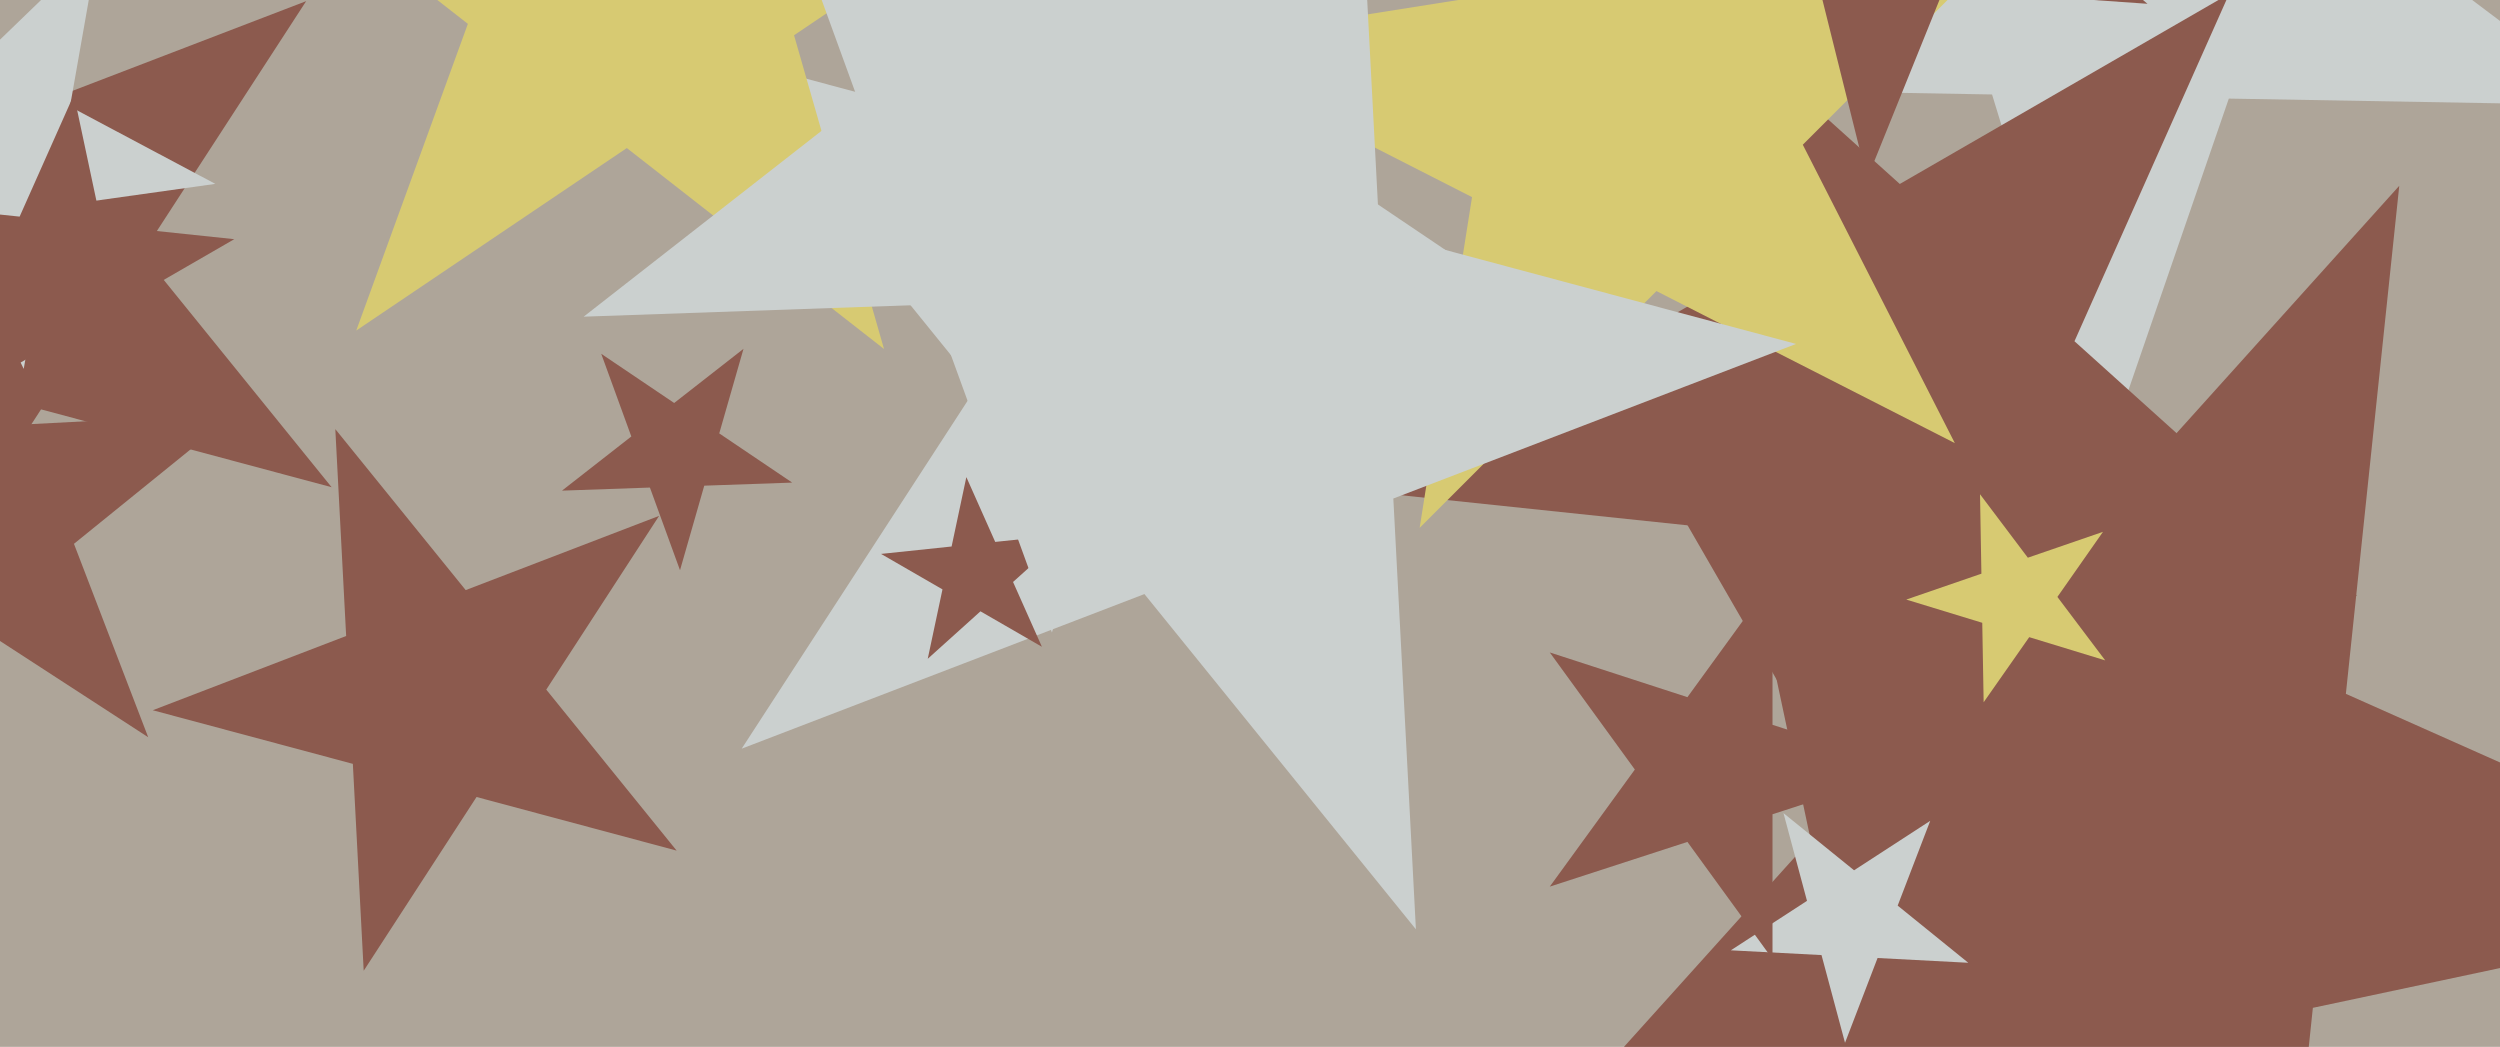 <svg xmlns="http://www.w3.org/2000/svg" width="640px" height="268px">
  <rect width="640" height="268" fill="rgb(174,165,153)"/>
  <polygon points="202.799,123.545 180.29,124.331 174.082,145.981 166.379,124.817 143.87,125.603 161.618,111.736 153.914,90.572 172.587,103.166 190.335,89.3 184.127,110.95" fill="rgb(140,90,78)"/>
  <polygon points="668.645,26.952 570.577,25.24 538.644,117.979 509.967,24.182 411.899,22.47 492.244,-33.788 463.567,-127.586 541.9,-68.558 622.245,-124.816 590.312,-32.076" fill="rgb(203,208,207)"/>
  <polygon points="84.899,124.732 10.51,104.799 -31.435,169.388 -35.465,92.48 -109.855,72.548 -37.956,44.948 -41.987,-31.96 6.479,27.891 78.377,0.292 36.433,64.881" fill="rgb(140,90,78)"/>
  <polygon points="603.415,152.503 506.592,142.326 466.993,231.266 446.752,136.037 349.928,125.86 434.242,77.182 414,-18.047 486.35,47.097 570.664,-1.581 531.065,87.358" fill="rgb(140,90,78)"/>
  <polygon points="500.439,113.439 424.051,74.517 363.429,135.139 376.841,50.462 300.453,11.541 385.129,-1.871 398.541,-86.547 437.462,-10.159 522.139,-23.571 461.517,37.051" fill="rgb(215,202,114)"/>
  <polygon points="720.014,230.815 592.094,258.005 578.424,388.067 513.035,274.81 385.115,302.0 472.623,204.813 407.234,91.556 526.705,144.749 614.213,47.562 600.543,177.623" fill="rgb(140,90,78)"/>
  <polygon points="503.875,246.468 480.657,245.251 472.325,266.956 466.308,244.499 443.09,243.282 462.589,230.62 456.572,208.163 474.64,222.794 494.138,210.131 485.806,231.836" fill="rgb(203,208,207)"/>
  <polygon points="362.472,237.904 292.973,152.081 189.874,191.657 250.021,99.039 180.522,13.215 287.194,41.797 347.34,-50.821 353.12,59.462 459.792,88.045 356.692,127.621" fill="rgb(203,208,207)"/>
  <polygon points="55.119,47.072 13.389,52.936 6.072,94.436 -12.401,56.561 -54.13,62.426 -23.817,33.153 -42.29,-4.722 -5.083,15.062 25.229,-14.211 17.912,27.288" fill="rgb(203,208,207)"/>
  <polygon points="266.728,165.579 250.998,156.497 237.5,168.651 241.276,150.884 225.546,141.802 243.61,139.904 247.387,122.137 254.775,138.73 272.839,136.832 259.34,148.985" fill="rgb(140,90,78)"/>
  <polygon points="37.5,111.703 12.123,88.854 -17.449,105.928 -3.56,74.733 -28.937,51.883 5.024,55.453 18.913,24.257 26.013,57.659 59.973,61.228 30.4,78.302" fill="rgb(140,90,78)"/>
  <polygon points="489.0,197.0 453.76,208.45 453.76,245.504 431.98,215.527 396.74,226.977 418.52,197.0 396.74,167.023 431.98,178.473 453.76,148.496 453.76,185.55" fill="rgb(140,90,78)"/>
  <polygon points="37.94,188.732 -6.541,159.845 -47.759,193.223 -34.032,141.993 -78.513,113.106 -25.548,110.33 -11.821,59.1 7.186,108.615 60.151,105.839 18.933,139.217" fill="rgb(140,90,78)"/>
  <polygon points="226.307,89.339 160.467,37.899 91.199,84.621 119.776,6.108 53.935,-45.332 137.437,-42.416 166.013,-120.93 189.044,-40.614 272.545,-37.698 203.277,9.024" fill="rgb(215,202,114)"/>
  <polygon points="383.235,72.903 293.925,76.022 269.293,161.925 238.728,77.95 149.418,81.068 219.838,26.05 189.274,-57.925 263.36,-7.953 333.781,-62.972 309.148,22.931" fill="rgb(203,208,207)"/>
  <polygon points="173.223,217.759 121.993,204.032 93.106,248.513 90.33,195.548 39.1,181.821 88.615,162.814 85.839,109.849 119.217,151.067 168.732,132.06 139.845,176.541" fill="rgb(140,90,78)"/>
  <polygon points="549.757,0.972 497.574,-2.677 477.978,45.825 465.322,-4.933 413.139,-8.582 457.501,-36.302 444.846,-87.059 484.918,-53.435 529.281,-81.155 509.685,-32.653" fill="rgb(140,90,78)"/>
  <polygon points="538.936,169.06 519.482,163.112 507.814,179.777 507.459,159.436 488.004,153.489 507.239,146.866 506.884,126.525 519.127,142.772 538.362,136.149 526.693,152.813" fill="rgb(215,202,114)"/>
</svg>